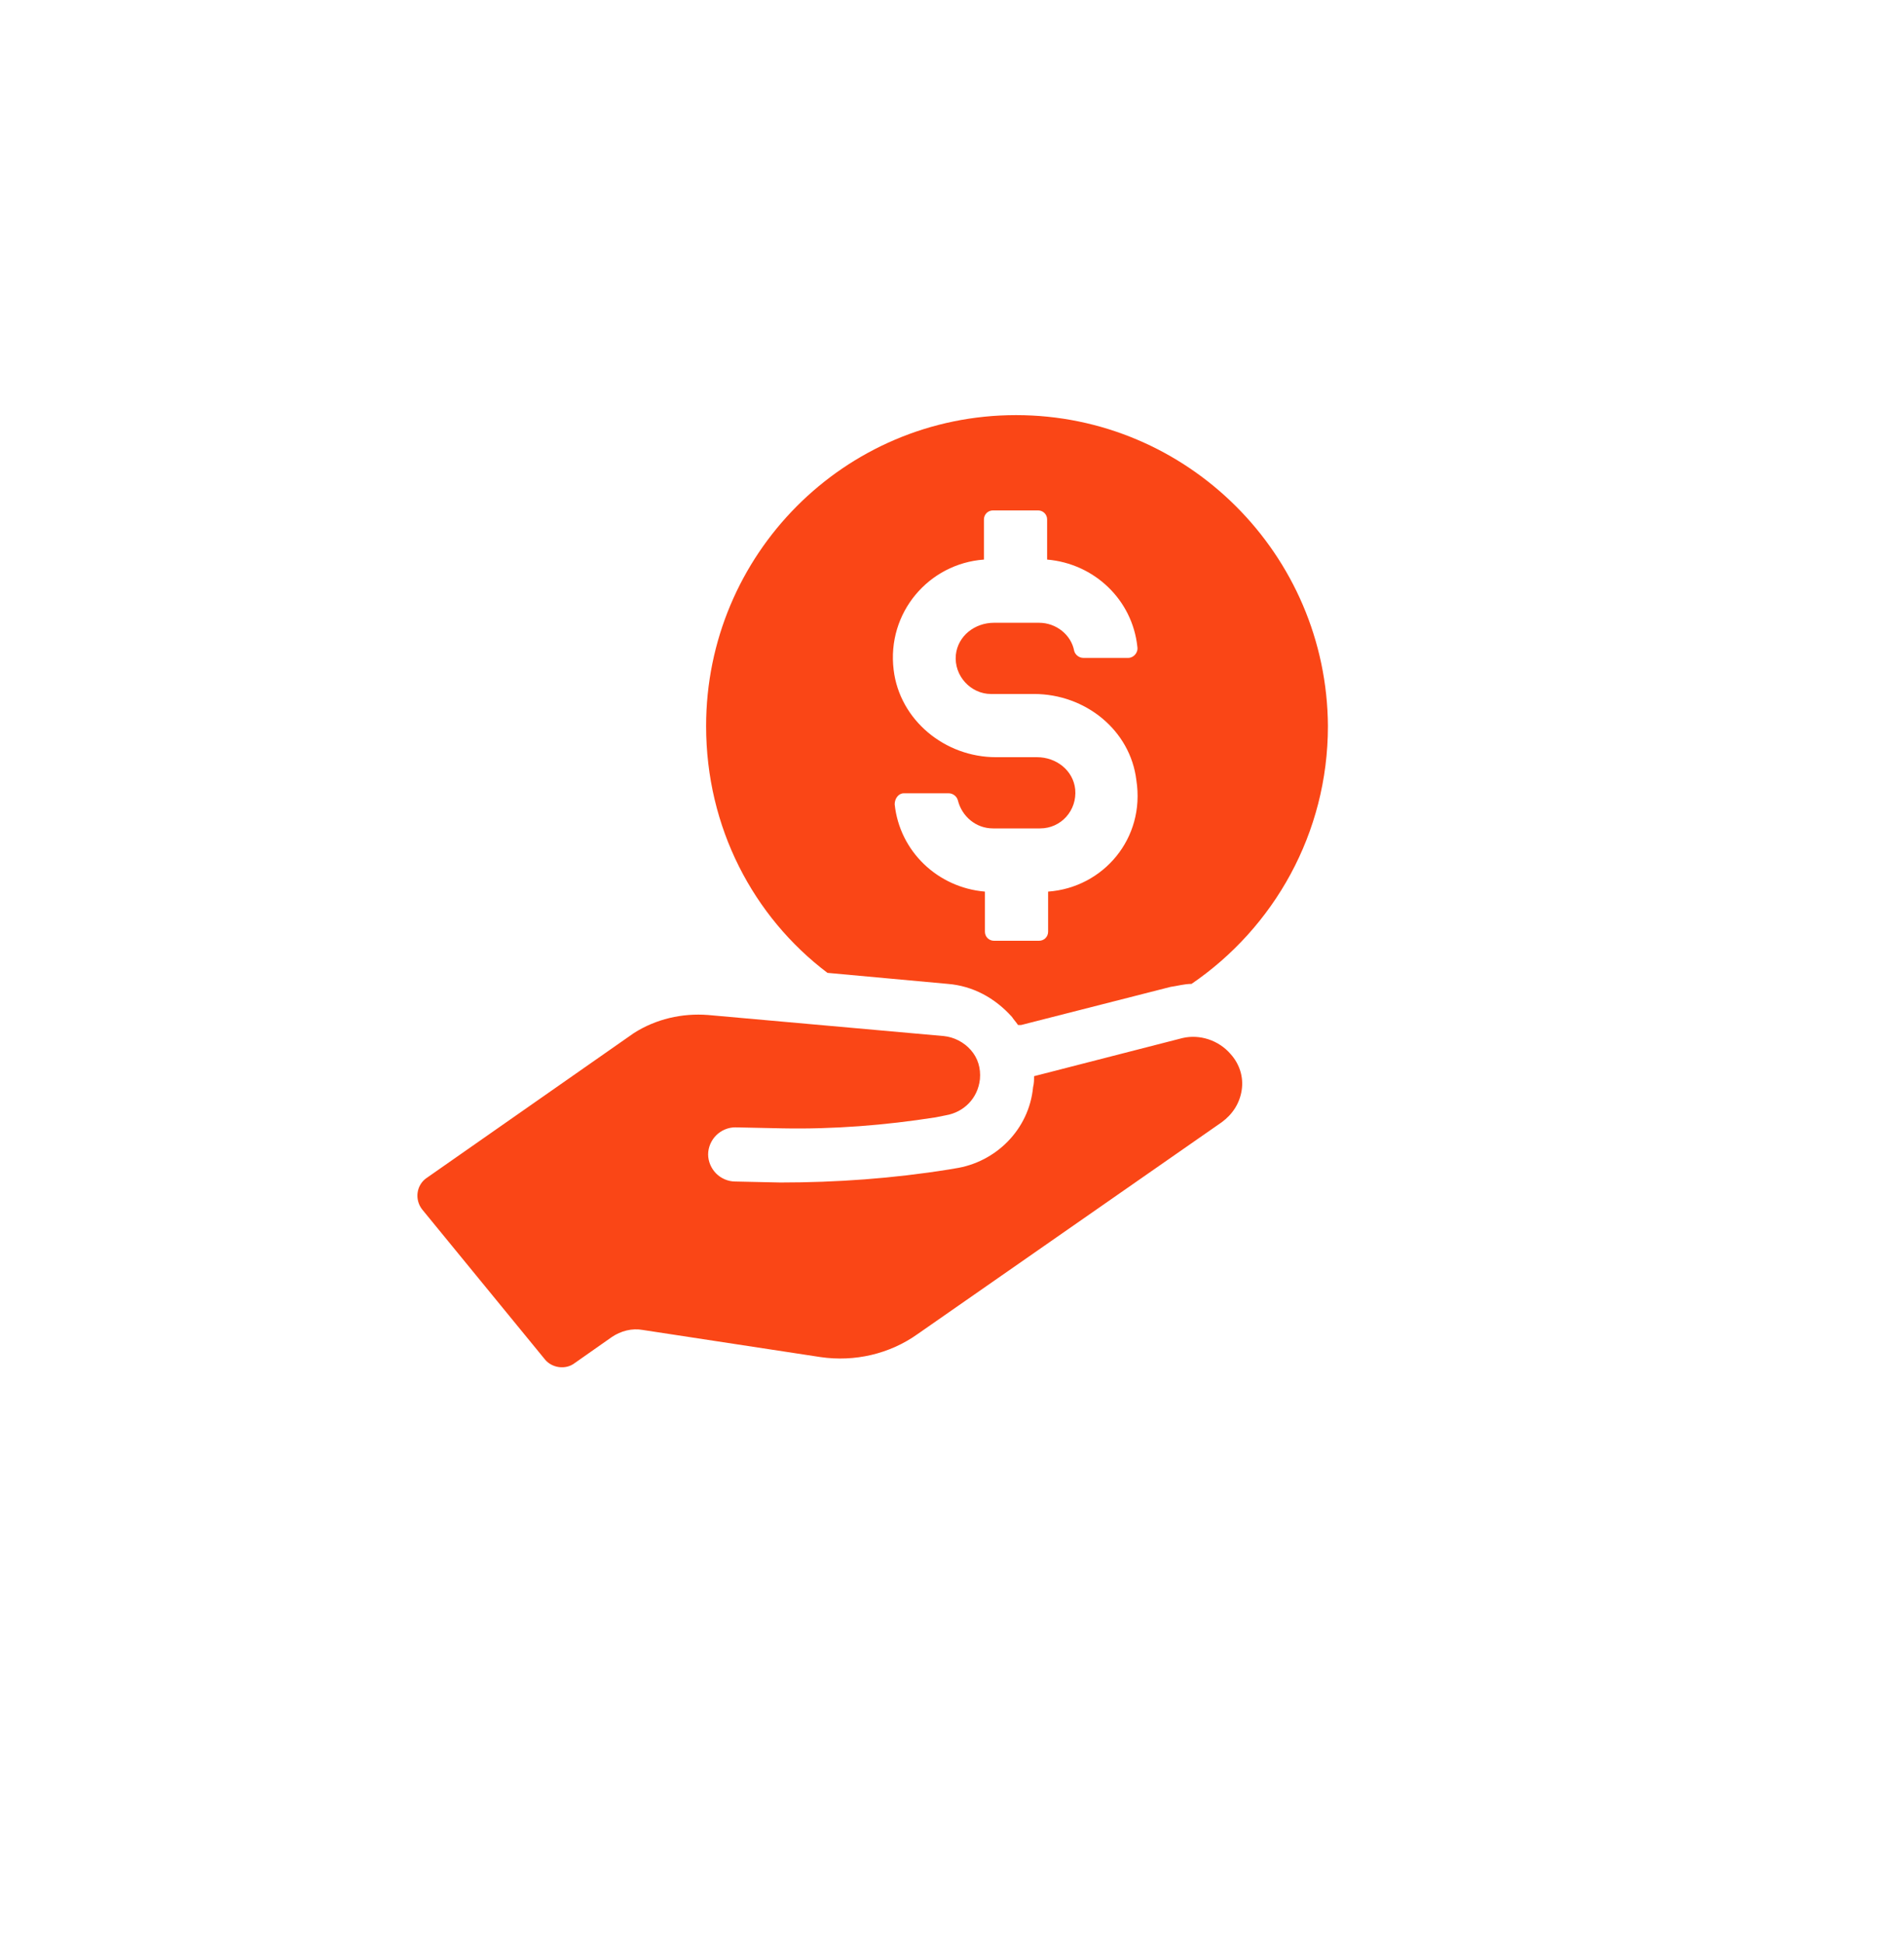 <svg width="48" height="49" viewBox="0 0 48 49" fill="none" xmlns="http://www.w3.org/2000/svg">
<g filter="url(#filter0_d_42_1953)">
<circle cx="22" cy="22.463" r="20" fill="white"/>
</g>
<path d="M25.614 10.463C21.29 10.463 17.801 13.977 17.801 18.301C17.801 20.855 18.989 23.105 20.86 24.521L23.895 24.799C24.527 24.85 25.083 25.153 25.513 25.633C25.563 25.709 25.614 25.76 25.665 25.836H25.74L29.508 24.875C29.685 24.85 29.862 24.799 30.039 24.799C32.112 23.383 33.477 21.006 33.477 18.301C33.452 13.977 29.938 10.463 25.614 10.463ZM26.423 22.473V23.484C26.423 23.611 26.322 23.712 26.195 23.712H25.058C24.931 23.712 24.83 23.611 24.83 23.484V22.473C23.642 22.372 22.681 21.462 22.555 20.273C22.555 20.122 22.656 19.995 22.782 19.995H23.92C24.021 19.995 24.122 20.071 24.148 20.172C24.249 20.577 24.603 20.88 25.032 20.88H26.221C26.752 20.88 27.156 20.425 27.106 19.894C27.055 19.413 26.625 19.085 26.145 19.085H25.108C23.819 19.085 22.681 18.149 22.529 16.885C22.352 15.444 23.414 14.205 24.805 14.104V13.092C24.805 12.966 24.906 12.865 25.032 12.865H26.17C26.297 12.865 26.398 12.966 26.398 13.092V14.104C27.586 14.205 28.547 15.115 28.673 16.303C28.699 16.455 28.572 16.582 28.446 16.582H27.308C27.207 16.582 27.106 16.506 27.08 16.405C27.005 16 26.625 15.697 26.195 15.697H25.058C24.577 15.697 24.148 16.025 24.097 16.506C24.046 17.037 24.476 17.492 24.982 17.492H26.069C27.359 17.492 28.496 18.402 28.648 19.666C28.876 21.133 27.814 22.372 26.423 22.473Z" fill="#FA4616"/>
<path d="M29.811 26.164L26.069 27.125C26.069 27.226 26.069 27.302 26.044 27.403C25.943 28.465 25.108 29.299 24.072 29.451L23.92 29.477C22.504 29.704 21.088 29.805 19.672 29.805L18.534 29.78C18.357 29.78 18.18 29.704 18.054 29.578C17.928 29.451 17.852 29.274 17.852 29.097C17.852 28.92 17.928 28.743 18.054 28.617C18.18 28.49 18.357 28.415 18.534 28.415L19.723 28.44C21.012 28.465 22.302 28.364 23.591 28.162L23.844 28.111C24.299 28.035 24.653 27.681 24.704 27.201C24.729 26.923 24.653 26.67 24.476 26.468C24.299 26.265 24.046 26.139 23.794 26.114L17.852 25.583C17.194 25.532 16.537 25.684 15.981 26.038L10.772 29.679C10.494 29.856 10.444 30.235 10.646 30.488L13.73 34.255C13.907 34.483 14.261 34.533 14.489 34.356L15.425 33.699C15.652 33.547 15.93 33.471 16.208 33.522L20.684 34.205C21.543 34.331 22.428 34.129 23.136 33.623L30.797 28.288C31.075 28.086 31.252 27.808 31.303 27.479C31.354 27.15 31.252 26.822 31.025 26.569C30.721 26.215 30.241 26.063 29.811 26.164Z" fill="#FA4616"/>
<defs>
<filter id="filter0_d_42_1953" x="0" y="0.463" width="48" height="48" filterUnits="userSpaceOnUse" color-interpolation-filters="sRGB">
<feFlood flood-opacity="0" result="BackgroundImageFix"/>
<feColorMatrix in="SourceAlpha" type="matrix" values="0 0 0 0 0 0 0 0 0 0 0 0 0 0 0 0 0 0 127 0" result="hardAlpha"/>
<feOffset dx="2" dy="2"/>
<feGaussianBlur stdDeviation="2"/>
<feComposite in2="hardAlpha" operator="out"/>
<feColorMatrix type="matrix" values="0 0 0 0 0.78 0 0 0 0 0.78 0 0 0 0 0.78 0 0 0 0.25 0"/>
<feBlend mode="normal" in2="BackgroundImageFix" result="effect1_dropShadow_42_1953"/>
<feBlend mode="normal" in="SourceGraphic" in2="effect1_dropShadow_42_1953" result="shape"/>
</filter>
</defs>
</svg>
